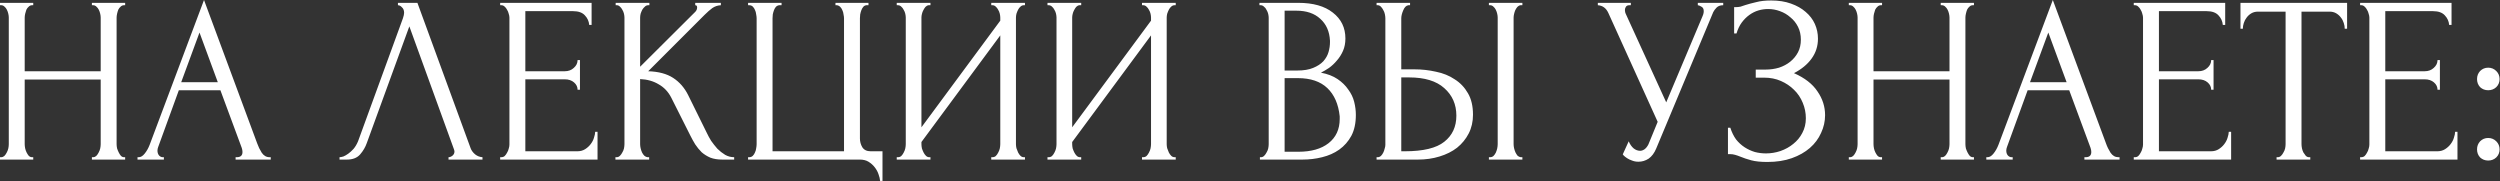 <?xml version="1.0" encoding="UTF-8"?> <svg xmlns="http://www.w3.org/2000/svg" width="579" height="42" viewBox="0 0 579 42" fill="none"><rect x="0" y="0" width="579" height="42" fill="#333333" stroke="none"/><path d="M21.285 36.41H21.56C21.817 36.41 22.055 36.318 22.275 36.135C22.495 35.915 22.679 35.658 22.825 35.365C23.009 35.035 23.137 34.705 23.21 34.375C23.284 34.008 23.32 33.678 23.32 33.385V18.425H5.72V33.385C5.72 33.678 5.757 34.008 5.83 34.375C5.904 34.705 6.014 35.017 6.16 35.31C6.307 35.603 6.472 35.86 6.655 36.08C6.875 36.3 7.132 36.41 7.425 36.41H7.7V36.96H0V36.41H0.275C0.532 36.41 0.77 36.318 0.99 36.135C1.21 35.915 1.394 35.658 1.54 35.365C1.724 35.035 1.852 34.705 1.925 34.375C1.999 34.008 2.035 33.678 2.035 33.385V4.07C2.035 3.813 1.999 3.52 1.925 3.19C1.852 2.86 1.742 2.548 1.595 2.255C1.449 1.962 1.265 1.723 1.045 1.54C0.825 1.32 0.569 1.21 0.275 1.21H0V0.66H7.7V1.21H7.425C7.132 1.21 6.875 1.32 6.655 1.54C6.435 1.723 6.252 1.962 6.105 2.255C5.995 2.548 5.904 2.86 5.83 3.19C5.757 3.52 5.72 3.813 5.72 4.07V16.5H23.32V4.07C23.32 3.813 23.284 3.52 23.21 3.19C23.137 2.86 23.027 2.548 22.88 2.255C22.734 1.962 22.55 1.723 22.33 1.54C22.11 1.32 21.854 1.21 21.56 1.21H21.285V0.66H28.985V1.21H28.71C28.417 1.21 28.16 1.32 27.94 1.54C27.72 1.723 27.537 1.962 27.39 2.255C27.28 2.548 27.189 2.86 27.115 3.19C27.042 3.52 27.005 3.813 27.005 4.07V33.385C27.005 33.678 27.042 34.008 27.115 34.375C27.225 34.705 27.354 35.017 27.5 35.31C27.647 35.603 27.812 35.86 27.995 36.08C28.215 36.3 28.454 36.41 28.71 36.41H28.985V36.96H21.285V36.41ZM54.564 36.41H54.839C55.719 36.41 56.159 36.007 56.159 35.2C56.159 34.907 56.104 34.595 55.994 34.265L51.044 20.9H41.419L36.634 34.045C36.524 34.338 36.469 34.613 36.469 34.87C36.469 35.347 36.597 35.732 36.854 36.025C37.111 36.282 37.386 36.41 37.679 36.41H37.954V36.96H31.849V36.41H32.124C32.601 36.41 33.059 36.135 33.499 35.585C33.976 34.998 34.361 34.32 34.654 33.55L47.249 -4.18425e-05L59.569 33.22C59.826 33.953 60.174 34.668 60.614 35.365C61.091 36.062 61.696 36.41 62.429 36.41H62.704V36.96H54.564V36.41ZM41.969 19.03H50.439L46.204 7.535L41.969 19.03ZM84.958 33.11C84.628 34.063 84.114 34.943 83.418 35.75C82.721 36.557 81.694 36.96 80.338 36.96H78.633V36.41C78.853 36.41 79.146 36.355 79.513 36.245C79.879 36.098 80.264 35.878 80.668 35.585C81.071 35.292 81.474 34.925 81.878 34.485C82.281 34.008 82.629 33.422 82.923 32.725L93.318 4.235C93.501 3.685 93.593 3.263 93.593 2.97C93.593 2.42 93.428 1.998 93.098 1.705C92.804 1.375 92.493 1.21 92.163 1.21V0.66H96.673L108.993 34.32C109.176 34.833 109.524 35.31 110.038 35.75C110.551 36.153 111.119 36.373 111.743 36.41V36.96H103.878V36.41C104.171 36.41 104.464 36.3 104.758 36.08C105.088 35.823 105.253 35.493 105.253 35.09C105.253 34.98 105.216 34.815 105.143 34.595L94.803 6.105L84.958 33.11ZM115.839 36.41H116.114C116.408 36.41 116.664 36.318 116.884 36.135C117.104 35.915 117.288 35.658 117.434 35.365C117.618 35.072 117.746 34.76 117.819 34.43C117.929 34.1 117.984 33.788 117.984 33.495V4.07C117.984 3.813 117.929 3.52 117.819 3.19C117.746 2.86 117.618 2.548 117.434 2.255C117.288 1.962 117.104 1.723 116.884 1.54C116.664 1.32 116.408 1.21 116.114 1.21H115.839V0.66H137.014V5.775H136.464C136.391 4.932 136.061 4.198 135.474 3.575C134.888 2.915 133.971 2.585 132.724 2.585H121.669V16.5H130.799C131.643 16.5 132.339 16.243 132.889 15.73C133.476 15.217 133.769 14.612 133.769 13.915H134.319V20.79H133.769C133.769 20.13 133.494 19.562 132.944 19.085C132.394 18.608 131.679 18.37 130.799 18.37H121.669V35.035H133.714C134.411 35.035 135.016 34.87 135.529 34.54C136.043 34.21 136.464 33.825 136.794 33.385C137.161 32.908 137.418 32.413 137.564 31.9C137.748 31.35 137.839 30.892 137.839 30.525H138.389V36.96H115.839V36.41ZM142.534 36.41H142.809C143.102 36.41 143.359 36.3 143.579 36.08C143.799 35.86 143.982 35.603 144.129 35.31C144.312 35.017 144.44 34.705 144.514 34.375C144.587 34.008 144.624 33.678 144.624 33.385V4.07C144.624 3.813 144.587 3.52 144.514 3.19C144.44 2.86 144.312 2.548 144.129 2.255C143.982 1.962 143.799 1.723 143.579 1.54C143.359 1.32 143.12 1.21 142.864 1.21H142.589V0.66H150.399V1.21H150.124C149.83 1.21 149.574 1.32 149.354 1.54C149.134 1.723 148.932 1.962 148.749 2.255C148.602 2.548 148.474 2.86 148.364 3.19C148.29 3.52 148.254 3.813 148.254 4.07V15.455L161.014 2.75C161.307 2.457 161.454 2.108 161.454 1.705C161.454 1.375 161.307 1.21 161.014 1.21V0.66H166.954V1.21C166.22 1.247 165.56 1.467 164.974 1.87C164.424 2.273 163.819 2.805 163.159 3.465L150.124 16.5C152.507 16.573 154.432 17.087 155.899 18.04C157.365 18.993 158.52 20.313 159.364 22L163.709 30.8C163.965 31.35 164.295 31.955 164.699 32.615C165.139 33.238 165.615 33.843 166.129 34.43C166.679 34.98 167.284 35.457 167.944 35.86C168.604 36.227 169.3 36.41 170.034 36.41V36.96H167.284C166.22 36.96 165.304 36.813 164.534 36.52C163.764 36.19 163.085 35.768 162.499 35.255C161.949 34.705 161.454 34.1 161.014 33.44C160.61 32.78 160.244 32.12 159.914 31.46L155.459 22.605C154.762 21.248 153.79 20.222 152.544 19.525C151.334 18.792 149.904 18.388 148.254 18.315V33.385C148.254 33.678 148.29 33.99 148.364 34.32C148.437 34.65 148.547 34.98 148.694 35.31C148.84 35.603 149.024 35.86 149.244 36.08C149.464 36.263 149.702 36.373 149.959 36.41H150.344V36.96H142.534V36.41ZM173.255 36.41H173.53C173.86 36.41 174.135 36.3 174.355 36.08C174.575 35.86 174.74 35.603 174.85 35.31C174.997 35.017 175.088 34.705 175.125 34.375C175.198 34.008 175.235 33.678 175.235 33.385V4.235C175.235 3.978 175.198 3.667 175.125 3.3C175.088 2.933 174.997 2.603 174.85 2.31C174.74 2.017 174.575 1.76 174.355 1.54C174.135 1.32 173.86 1.21 173.53 1.21H173.255V0.66H181.01V1.21H180.46C180.167 1.247 179.91 1.375 179.69 1.595C179.507 1.815 179.36 2.072 179.25 2.365C179.14 2.658 179.048 2.988 178.975 3.355C178.938 3.685 178.92 3.978 178.92 4.235V35.035H195.475V4.235C195.475 3.978 195.438 3.685 195.365 3.355C195.328 2.988 195.237 2.658 195.09 2.365C194.98 2.072 194.815 1.815 194.595 1.595C194.375 1.375 194.118 1.247 193.825 1.21H193.495V0.66H201.14V1.21H200.645C200.352 1.247 200.113 1.375 199.93 1.595C199.747 1.815 199.6 2.072 199.49 2.365C199.38 2.658 199.288 2.988 199.215 3.355C199.178 3.685 199.16 3.978 199.16 4.235V32.065C199.16 32.798 199.343 33.477 199.71 34.1C200.113 34.723 200.755 35.035 201.635 35.035H204.385V41.91H203.835C203.798 41.433 203.67 40.902 203.45 40.315C203.267 39.765 202.973 39.233 202.57 38.72C202.203 38.243 201.727 37.822 201.14 37.455C200.59 37.125 199.93 36.96 199.16 36.96H173.255V36.41ZM229.575 36.41H229.85C230.143 36.41 230.4 36.318 230.62 36.135C230.84 35.915 231.023 35.658 231.17 35.365C231.353 35.035 231.482 34.705 231.555 34.375C231.628 34.008 231.665 33.678 231.665 33.385V8.195L213.405 32.89V33.385C213.405 33.678 213.442 34.008 213.515 34.375C213.625 34.705 213.753 35.017 213.9 35.31C214.047 35.603 214.23 35.86 214.45 36.08C214.67 36.3 214.927 36.41 215.22 36.41H215.495V36.96H207.685V36.41H207.96C208.253 36.41 208.51 36.318 208.73 36.135C208.95 35.915 209.133 35.658 209.28 35.365C209.463 35.035 209.592 34.705 209.665 34.375C209.738 34.008 209.775 33.678 209.775 33.385V4.07C209.775 3.813 209.738 3.52 209.665 3.19C209.592 2.86 209.463 2.548 209.28 2.255C209.133 1.962 208.95 1.723 208.73 1.54C208.51 1.32 208.253 1.21 207.96 1.21H207.685V0.66H215.495V1.21H215.055C214.798 1.247 214.56 1.375 214.34 1.595C214.157 1.815 213.992 2.072 213.845 2.365C213.698 2.622 213.588 2.915 213.515 3.245C213.442 3.538 213.405 3.813 213.405 4.07V29.48L231.665 4.785V4.07C231.665 3.813 231.628 3.52 231.555 3.19C231.482 2.86 231.353 2.548 231.17 2.255C231.023 1.962 230.84 1.723 230.62 1.54C230.4 1.32 230.143 1.21 229.85 1.21H229.575V0.66H237.385V1.21H237.11C236.817 1.21 236.56 1.32 236.34 1.54C236.12 1.723 235.937 1.962 235.79 2.255C235.643 2.548 235.515 2.86 235.405 3.19C235.332 3.52 235.295 3.813 235.295 4.07V33.385C235.295 33.678 235.332 33.99 235.405 34.32C235.515 34.65 235.643 34.98 235.79 35.31C235.937 35.603 236.12 35.86 236.34 36.08C236.56 36.3 236.817 36.41 237.11 36.41H237.385V36.96H229.575V36.41ZM264.487 36.41H264.762C265.055 36.41 265.312 36.318 265.532 36.135C265.752 35.915 265.935 35.658 266.082 35.365C266.265 35.035 266.394 34.705 266.467 34.375C266.54 34.008 266.577 33.678 266.577 33.385V8.195L248.317 32.89V33.385C248.317 33.678 248.354 34.008 248.427 34.375C248.537 34.705 248.665 35.017 248.812 35.31C248.959 35.603 249.142 35.86 249.362 36.08C249.582 36.3 249.839 36.41 250.132 36.41H250.407V36.96H242.597V36.41H242.872C243.165 36.41 243.422 36.318 243.642 36.135C243.862 35.915 244.045 35.658 244.192 35.365C244.375 35.035 244.504 34.705 244.577 34.375C244.65 34.008 244.687 33.678 244.687 33.385V4.07C244.687 3.813 244.65 3.52 244.577 3.19C244.504 2.86 244.375 2.548 244.192 2.255C244.045 1.962 243.862 1.723 243.642 1.54C243.422 1.32 243.165 1.21 242.872 1.21H242.597V0.66H250.407V1.21H249.967C249.71 1.247 249.472 1.375 249.252 1.595C249.069 1.815 248.904 2.072 248.757 2.365C248.61 2.622 248.5 2.915 248.427 3.245C248.354 3.538 248.317 3.813 248.317 4.07V29.48L266.577 4.785V4.07C266.577 3.813 266.54 3.52 266.467 3.19C266.394 2.86 266.265 2.548 266.082 2.255C265.935 1.962 265.752 1.723 265.532 1.54C265.312 1.32 265.055 1.21 264.762 1.21H264.487V0.66H272.297V1.21H272.022C271.729 1.21 271.472 1.32 271.252 1.54C271.032 1.723 270.849 1.962 270.702 2.255C270.555 2.548 270.427 2.86 270.317 3.19C270.244 3.52 270.207 3.813 270.207 4.07V33.385C270.207 33.678 270.244 33.99 270.317 34.32C270.427 34.65 270.555 34.98 270.702 35.31C270.849 35.603 271.032 35.86 271.252 36.08C271.472 36.3 271.729 36.41 272.022 36.41H272.297V36.96H264.487V36.41ZM291.796 36.41H292.071C292.328 36.41 292.566 36.3 292.786 36.08C293.006 35.86 293.19 35.603 293.336 35.31C293.52 35.017 293.648 34.705 293.721 34.375C293.795 34.008 293.831 33.678 293.831 33.385V4.125C293.831 3.868 293.795 3.575 293.721 3.245C293.648 2.915 293.52 2.603 293.336 2.31C293.19 1.98 292.988 1.723 292.731 1.54C292.511 1.32 292.255 1.21 291.961 1.21H291.686V0.66H300.706C304.116 0.66 306.775 1.412 308.681 2.915C310.625 4.418 311.596 6.417 311.596 8.91C311.596 9.973 311.413 10.927 311.046 11.77C310.68 12.613 310.203 13.365 309.616 14.025C309.066 14.685 308.461 15.253 307.801 15.73C307.141 16.17 306.518 16.537 305.931 16.83C307.471 17.123 308.755 17.618 309.781 18.315C310.808 19.012 311.633 19.818 312.256 20.735C312.916 21.615 313.375 22.568 313.631 23.595C313.888 24.622 314.016 25.63 314.016 26.62C314.016 28.527 313.668 30.14 312.971 31.46C312.275 32.743 311.34 33.807 310.166 34.65C309.03 35.457 307.71 36.043 306.206 36.41C304.74 36.777 303.218 36.96 301.641 36.96H291.796V36.41ZM310.276 26.95C309.983 24.127 309.03 21.945 307.416 20.405C305.803 18.865 303.53 18.095 300.596 18.095H297.516V35.145H300.706C303.676 35.145 306.005 34.485 307.691 33.165C309.415 31.808 310.276 29.938 310.276 27.555V26.95ZM308.021 9.405C307.911 7.278 307.16 5.592 305.766 4.345C304.41 3.098 302.576 2.475 300.266 2.475H297.516V16.335H300.376C301.916 16.335 303.163 16.133 304.116 15.73C305.106 15.327 305.895 14.813 306.481 14.19C307.068 13.53 307.471 12.815 307.691 12.045C307.911 11.275 308.021 10.523 308.021 9.79V9.405ZM318.815 36.41H319.09C319.347 36.41 319.585 36.318 319.805 36.135C320.025 35.915 320.209 35.658 320.355 35.365C320.502 35.072 320.612 34.76 320.685 34.43C320.795 34.1 320.85 33.807 320.85 33.55V4.235C320.85 3.978 320.814 3.667 320.74 3.3C320.667 2.933 320.539 2.603 320.355 2.31C320.209 2.017 320.025 1.76 319.805 1.54C319.585 1.32 319.347 1.21 319.09 1.21H318.815V0.66H326.57V1.21H326.185C325.672 1.283 325.269 1.687 324.975 2.42C324.682 3.117 324.535 3.722 324.535 4.235V16.06H327.615C329.302 16.06 330.952 16.243 332.565 16.61C334.215 16.94 335.664 17.527 336.91 18.37C338.194 19.177 339.22 20.258 339.99 21.615C340.76 22.935 341.145 24.585 341.145 26.565C341.145 28.178 340.815 29.627 340.155 30.91C339.495 32.193 338.597 33.293 337.46 34.21C336.324 35.09 334.967 35.768 333.39 36.245C331.85 36.722 330.182 36.96 328.385 36.96H318.815V36.41ZM325.36 35.035C329.614 35.035 332.657 34.302 334.49 32.835C336.36 31.368 337.295 29.352 337.295 26.785C337.295 24.182 336.36 22.055 334.49 20.405C332.657 18.755 329.944 17.93 326.35 17.93H324.535V35.035H325.36ZM344.83 0.66H352.585V1.21H352.145C351.889 1.247 351.65 1.375 351.43 1.595C351.247 1.815 351.082 2.072 350.935 2.365C350.825 2.622 350.734 2.915 350.66 3.245C350.587 3.538 350.55 3.813 350.55 4.07V33.385C350.55 33.678 350.587 33.99 350.66 34.32C350.734 34.65 350.844 34.98 350.99 35.31C351.137 35.603 351.302 35.86 351.485 36.08C351.705 36.263 351.944 36.373 352.2 36.41H352.585V36.96H344.83V36.41H345.105C345.399 36.41 345.655 36.318 345.875 36.135C346.095 35.915 346.279 35.658 346.425 35.365C346.572 35.035 346.682 34.705 346.755 34.375C346.829 34.008 346.865 33.678 346.865 33.385V4.07C346.865 3.813 346.829 3.52 346.755 3.19C346.682 2.86 346.572 2.548 346.425 2.255C346.279 1.962 346.095 1.723 345.875 1.54C345.655 1.32 345.399 1.21 345.105 1.21H344.83V0.66ZM370.058 0.66H377.703V1.21H377.373C376.97 1.21 376.695 1.338 376.548 1.595C376.401 1.815 376.328 2.053 376.328 2.31C376.328 2.493 376.346 2.658 376.383 2.805C376.42 2.952 376.456 3.062 376.493 3.135L385.898 23.705L394.313 3.74C394.35 3.667 394.405 3.52 394.478 3.3C394.551 3.043 394.588 2.805 394.588 2.585C394.588 2.072 394.405 1.723 394.038 1.54C393.671 1.32 393.396 1.21 393.213 1.21V0.66H399.098V1.21C398.438 1.21 397.925 1.393 397.558 1.76C397.228 2.09 396.971 2.438 396.788 2.805L383.588 34.375C383.148 35.438 382.561 36.227 381.828 36.74C381.095 37.217 380.306 37.455 379.463 37.455C378.913 37.455 378.418 37.363 377.978 37.18C377.538 37.033 377.153 36.85 376.823 36.63C376.493 36.41 376.236 36.208 376.053 36.025C375.906 35.842 375.833 35.75 375.833 35.75L377.208 32.725C377.501 33.422 377.886 33.972 378.363 34.375C378.84 34.742 379.335 34.925 379.848 34.925C380.178 34.925 380.508 34.815 380.838 34.595C381.205 34.338 381.516 33.953 381.773 33.44L383.918 28.215L372.478 2.97C371.965 1.87 371.158 1.283 370.058 1.21V0.66ZM401.625 1.65H402.12C402.413 1.65 402.743 1.613 403.11 1.54C403.477 1.43 403.862 1.302 404.265 1.155C404.962 0.935 405.787 0.715 406.74 0.495C407.693 0.238 408.848 0.11 410.205 0.11C411.928 0.11 413.45 0.348 414.77 0.825C416.127 1.302 417.263 1.943 418.18 2.75C419.133 3.557 419.848 4.492 420.325 5.555C420.802 6.618 421.04 7.755 421.04 8.965C421.04 10.688 420.545 12.228 419.555 13.585C418.602 14.905 417.245 16.023 415.485 16.94C417.978 18.04 419.793 19.452 420.93 21.175C422.103 22.862 422.69 24.695 422.69 26.675C422.69 28.105 422.378 29.48 421.755 30.8C421.168 32.12 420.307 33.275 419.17 34.265C418.033 35.255 416.64 36.043 414.99 36.63C413.34 37.217 411.452 37.51 409.325 37.51C407.785 37.51 406.538 37.382 405.585 37.125C404.632 36.868 403.807 36.593 403.11 36.3C402.67 36.117 402.248 35.97 401.845 35.86C401.478 35.75 401.093 35.695 400.69 35.695H400.195V29.59H400.745C401.075 30.617 401.515 31.515 402.065 32.285C402.652 33.018 403.312 33.623 404.045 34.1C404.778 34.577 405.567 34.943 406.41 35.2C407.253 35.42 408.115 35.53 408.995 35.53C410.132 35.53 411.25 35.347 412.35 34.98C413.487 34.577 414.477 34.027 415.32 33.33C416.2 32.633 416.897 31.79 417.41 30.8C417.96 29.773 418.235 28.637 418.235 27.39C418.235 26.143 417.997 24.952 417.52 23.815C417.043 22.642 416.365 21.633 415.485 20.79C414.642 19.947 413.633 19.268 412.46 18.755C411.287 18.242 410.003 17.985 408.61 17.985H406.63V16.115H408.885C409.985 16.115 411.03 15.968 412.02 15.675C413.01 15.345 413.872 14.887 414.605 14.3C415.375 13.677 415.98 12.943 416.42 12.1C416.86 11.257 417.08 10.285 417.08 9.185C417.08 8.085 416.86 7.095 416.42 6.215C415.98 5.335 415.393 4.602 414.66 4.015C413.963 3.392 413.157 2.915 412.24 2.585C411.36 2.255 410.443 2.09 409.49 2.09C408.72 2.09 407.968 2.2 407.235 2.42C406.502 2.64 405.805 2.988 405.145 3.465C404.485 3.942 403.898 4.528 403.385 5.225C402.872 5.922 402.468 6.765 402.175 7.755H401.625V1.65ZM449.469 36.41H449.744C450 36.41 450.239 36.318 450.459 36.135C450.679 35.915 450.862 35.658 451.009 35.365C451.192 35.035 451.32 34.705 451.394 34.375C451.467 34.008 451.504 33.678 451.504 33.385V18.425H433.904V33.385C433.904 33.678 433.94 34.008 434.014 34.375C434.087 34.705 434.197 35.017 434.344 35.31C434.49 35.603 434.655 35.86 434.839 36.08C435.059 36.3 435.315 36.41 435.609 36.41H435.884V36.96H428.184V36.41H428.459C428.715 36.41 428.954 36.318 429.174 36.135C429.394 35.915 429.577 35.658 429.724 35.365C429.907 35.035 430.035 34.705 430.109 34.375C430.182 34.008 430.219 33.678 430.219 33.385V4.07C430.219 3.813 430.182 3.52 430.109 3.19C430.035 2.86 429.925 2.548 429.779 2.255C429.632 1.962 429.449 1.723 429.229 1.54C429.009 1.32 428.752 1.21 428.459 1.21H428.184V0.66H435.884V1.21H435.609C435.315 1.21 435.059 1.32 434.839 1.54C434.619 1.723 434.435 1.962 434.289 2.255C434.179 2.548 434.087 2.86 434.014 3.19C433.94 3.52 433.904 3.813 433.904 4.07V16.5H451.504V4.07C451.504 3.813 451.467 3.52 451.394 3.19C451.32 2.86 451.21 2.548 451.064 2.255C450.917 1.962 450.734 1.723 450.514 1.54C450.294 1.32 450.037 1.21 449.744 1.21H449.469V0.66H457.169V1.21H456.894C456.6 1.21 456.344 1.32 456.124 1.54C455.904 1.723 455.72 1.962 455.574 2.255C455.464 2.548 455.372 2.86 455.299 3.19C455.225 3.52 455.189 3.813 455.189 4.07V33.385C455.189 33.678 455.225 34.008 455.299 34.375C455.409 34.705 455.537 35.017 455.684 35.31C455.83 35.603 455.995 35.86 456.179 36.08C456.399 36.3 456.637 36.41 456.894 36.41H457.169V36.96H449.469V36.41ZM482.748 36.41H483.023C483.903 36.41 484.343 36.007 484.343 35.2C484.343 34.907 484.288 34.595 484.178 34.265L479.228 20.9H469.603L464.818 34.045C464.708 34.338 464.653 34.613 464.653 34.87C464.653 35.347 464.781 35.732 465.038 36.025C465.294 36.282 465.569 36.41 465.863 36.41H466.138V36.96H460.033V36.41H460.308C460.784 36.41 461.243 36.135 461.683 35.585C462.159 34.998 462.544 34.32 462.838 33.55L475.433 -4.18425e-05L487.753 33.22C488.009 33.953 488.358 34.668 488.798 35.365C489.274 36.062 489.879 36.41 490.613 36.41H490.888V36.96H482.748V36.41ZM470.153 19.03H478.623L474.388 7.535L470.153 19.03ZM494.179 36.41H494.454C494.747 36.41 495.004 36.318 495.224 36.135C495.444 35.915 495.627 35.658 495.774 35.365C495.957 35.072 496.086 34.76 496.159 34.43C496.269 34.1 496.324 33.788 496.324 33.495V4.07C496.324 3.813 496.269 3.52 496.159 3.19C496.086 2.86 495.957 2.548 495.774 2.255C495.627 1.962 495.444 1.723 495.224 1.54C495.004 1.32 494.747 1.21 494.454 1.21H494.179V0.66H515.354V5.775H514.804C514.731 4.932 514.401 4.198 513.814 3.575C513.227 2.915 512.311 2.585 511.064 2.585H500.009V16.5H509.139C509.982 16.5 510.679 16.243 511.229 15.73C511.816 15.217 512.109 14.612 512.109 13.915H512.659V20.79H512.109C512.109 20.13 511.834 19.562 511.284 19.085C510.734 18.608 510.019 18.37 509.139 18.37H500.009V35.035H512.054C512.751 35.035 513.356 34.87 513.869 34.54C514.382 34.21 514.804 33.825 515.134 33.385C515.501 32.908 515.757 32.413 515.904 31.9C516.087 31.35 516.179 30.892 516.179 30.525H516.729V36.96H494.179V36.41ZM534.788 36.41H535.063V36.96H527.253V36.41H527.528C527.822 36.41 528.078 36.3 528.298 36.08C528.518 35.86 528.702 35.603 528.848 35.31C529.032 35.017 529.16 34.705 529.233 34.375C529.307 34.008 529.343 33.678 529.343 33.385V2.695H522.963C522.377 2.695 521.863 2.823 521.423 3.08C520.983 3.337 520.617 3.667 520.323 4.07C520.03 4.437 519.81 4.858 519.663 5.335C519.517 5.775 519.443 6.215 519.443 6.655H518.893V0.66H543.588V6.655H543.038C543.038 6.215 542.965 5.775 542.818 5.335C542.672 4.858 542.452 4.437 542.158 4.07C541.865 3.667 541.498 3.337 541.058 3.08C540.618 2.823 540.105 2.695 539.518 2.695H533.028V33.385C533.028 33.678 533.065 34.008 533.138 34.375C533.212 34.705 533.322 35.017 533.468 35.31C533.652 35.603 533.835 35.86 534.018 36.08C534.238 36.3 534.495 36.41 534.788 36.41ZM546.601 36.41H546.876C547.169 36.41 547.426 36.318 547.646 36.135C547.866 35.915 548.049 35.658 548.196 35.365C548.379 35.072 548.508 34.76 548.581 34.43C548.691 34.1 548.746 33.788 548.746 33.495V4.07C548.746 3.813 548.691 3.52 548.581 3.19C548.508 2.86 548.379 2.548 548.196 2.255C548.049 1.962 547.866 1.723 547.646 1.54C547.426 1.32 547.169 1.21 546.876 1.21H546.601V0.66H567.776V5.775H567.226C567.153 4.932 566.823 4.198 566.236 3.575C565.649 2.915 564.733 2.585 563.486 2.585H552.431V16.5H561.561C562.404 16.5 563.101 16.243 563.651 15.73C564.238 15.217 564.531 14.612 564.531 13.915H565.081V20.79H564.531C564.531 20.13 564.256 19.562 563.706 19.085C563.156 18.608 562.441 18.37 561.561 18.37H552.431V35.035H564.476C565.173 35.035 565.778 34.87 566.291 34.54C566.804 34.21 567.226 33.825 567.556 33.385C567.923 32.908 568.179 32.413 568.326 31.9C568.509 31.35 568.601 30.892 568.601 30.525H569.151V36.96H546.601V36.41ZM573.68 18.315C573.68 17.582 573.919 16.958 574.395 16.445C574.909 15.932 575.532 15.675 576.265 15.675C576.999 15.675 577.622 15.932 578.135 16.445C578.649 16.958 578.905 17.582 578.905 18.315C578.905 19.048 578.649 19.672 578.135 20.185C577.622 20.662 576.999 20.9 576.265 20.9C575.532 20.9 574.909 20.662 574.395 20.185C573.919 19.672 573.68 19.048 573.68 18.315ZM573.68 34.595C573.68 33.862 573.919 33.238 574.395 32.725C574.909 32.212 575.532 31.955 576.265 31.955C576.999 31.955 577.622 32.212 578.135 32.725C578.649 33.238 578.905 33.862 578.905 34.595C578.905 35.328 578.649 35.952 578.135 36.465C577.622 36.942 576.999 37.18 576.265 37.18C575.532 37.18 574.909 36.942 574.395 36.465C573.919 35.952 573.68 35.328 573.68 34.595Z" fill="white"></path></svg> 